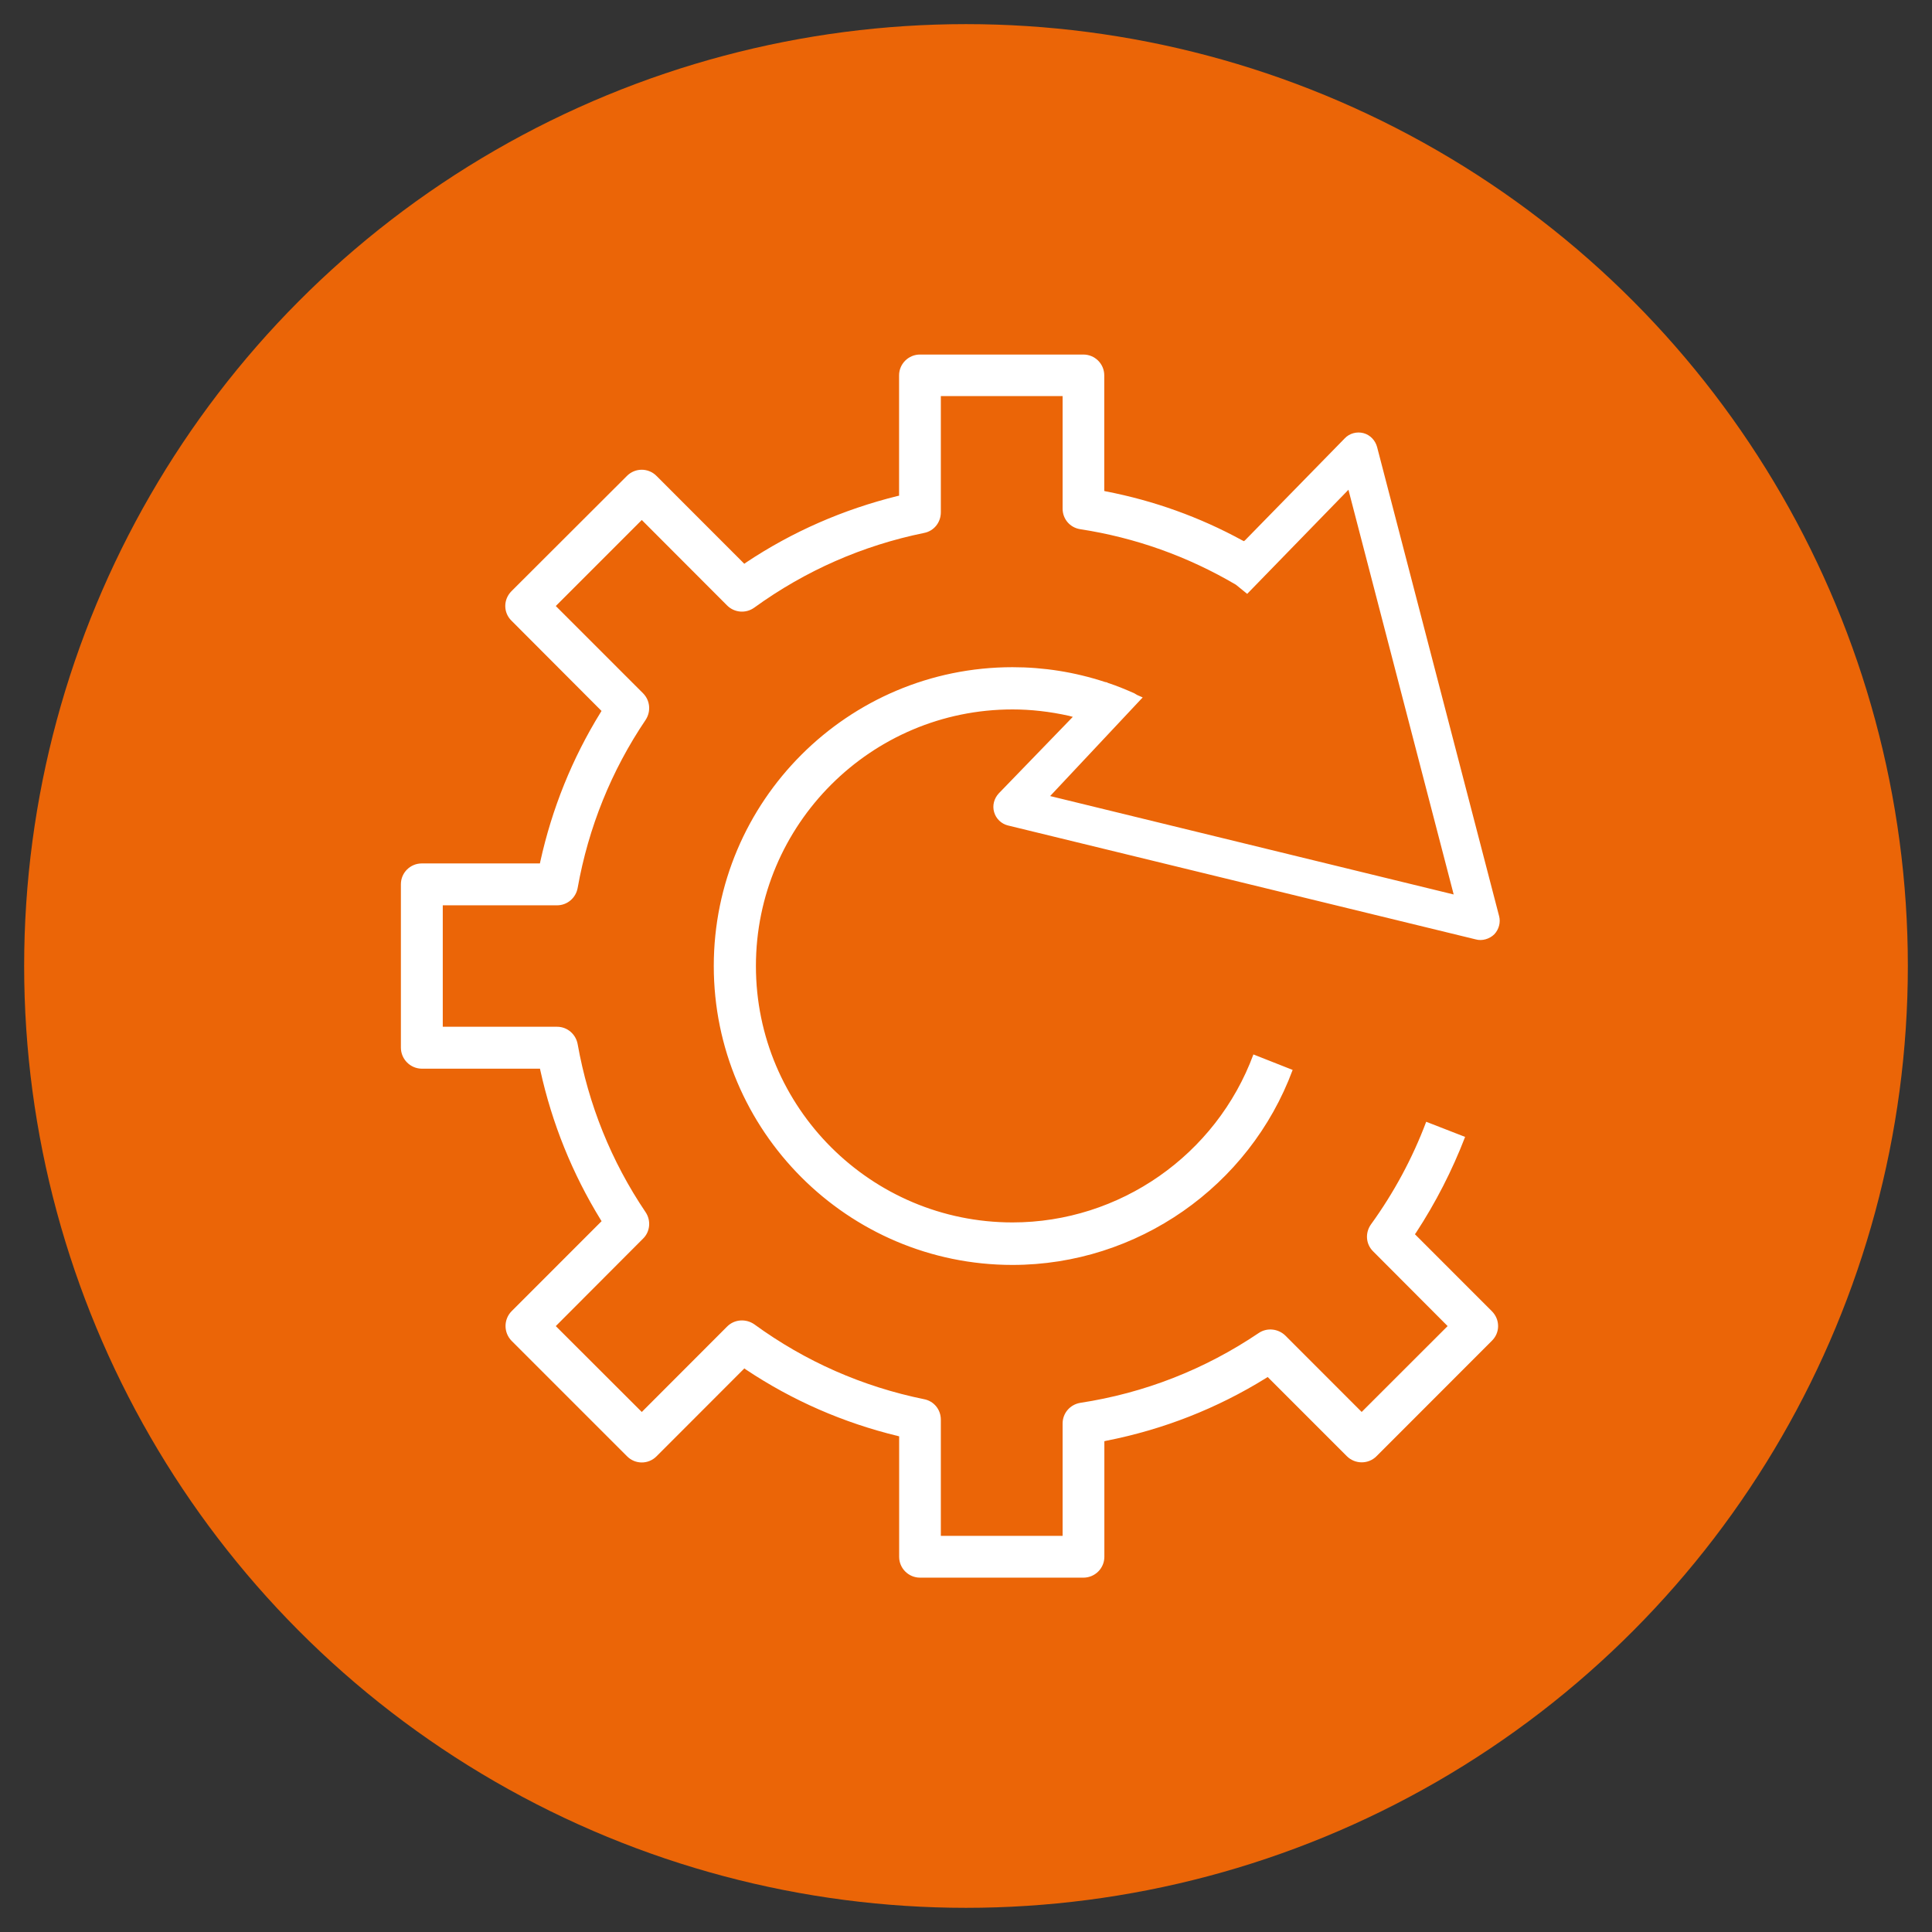 <?xml version="1.0" encoding="utf-8"?>
<!-- Generator: Adobe Illustrator 16.0.4, SVG Export Plug-In . SVG Version: 6.00 Build 0)  -->
<!DOCTYPE svg PUBLIC "-//W3C//DTD SVG 1.1//EN" "http://www.w3.org/Graphics/SVG/1.1/DTD/svg11.dtd">
<svg version="1.1" id="Ebene_1" xmlns="http://www.w3.org/2000/svg" xmlns:xlink="http://www.w3.org/1999/xlink" x="0px" y="0px"
	 width="80px" height="80px" viewBox="0 0 80 80" enable-background="new 0 0 80 80" xml:space="preserve">
<rect x="0" y="0" width="80" height="80" fill="#333333" stroke="none"/>
<circle fill="#EB6507" cx="40" cy="39.999" r="39"/>
<path fill="#FFFFFF" d="M16.6,43.378v-6.761c0-0.481,0.39-0.864,0.864-0.864h4.893l0.016-0.078c0.483-2.192,1.321-4.272,2.495-6.172
	l0.04-0.064l-3.726-3.735c-0.166-0.161-0.26-0.381-0.26-0.609c0-0.234,0.094-0.452,0.26-0.618l4.779-4.771
	c0.338-0.34,0.884-0.34,1.223,0l3.636,3.639l0.067-0.049c1.926-1.285,4.035-2.201,6.268-2.755l0.074-0.016v-4.982
	c0-0.479,0.392-0.862,0.864-0.862h6.767c0.477,0,0.865,0.384,0.865,0.862v4.788l0.078,0.018c1.973,0.381,3.873,1.062,5.641,2.029
	l0.066,0.031l0.055-0.047l4.115-4.208c0.197-0.211,0.498-0.291,0.775-0.22c0.279,0.074,0.492,0.296,0.568,0.578l5.051,19.419
	c0.07,0.26-0.006,0.553-0.199,0.757c-0.199,0.195-0.504,0.284-0.764,0.211l-19.369-4.717c-0.275-0.066-0.499-0.277-0.578-0.555
	c-0.08-0.273-0.002-0.566,0.197-0.779l3.062-3.164L44.26,29.64c-0.793-0.177-1.576-0.264-2.334-0.264
	c-5.858,0-10.625,4.763-10.625,10.625c0,5.862,4.768,10.617,10.625,10.617c4.438,0,8.434-2.791,9.975-6.956l1.625,0.641
	c-1.793,4.833-6.443,8.075-11.6,8.075c-6.821,0-12.37-5.556-12.37-12.377c0-6.827,5.549-12.374,12.37-12.374
	c1.299,0,2.58,0.203,3.824,0.611l0.061,0.014l0.002-0.007l0.064,0.033c0.375,0.121,0.746,0.277,1.109,0.437H46.98l0.111,0.065
	l0.225,0.099l-3.832,4.084l16.709,4.075l-0.039-0.154L55.836,20.28l-4.193,4.311l-0.465-0.378c-2-1.178-4.168-1.95-6.447-2.3
	C44.305,21.848,44,21.492,44,21.059V16.4h-5.042v4.814c0,0.416-0.282,0.772-0.689,0.853c-2.548,0.52-4.917,1.559-7.038,3.095
	c-0.347,0.249-0.82,0.211-1.122-0.09l-3.534-3.54l-3.561,3.562l3.612,3.612c0.293,0.293,0.338,0.748,0.11,1.1
	c-1.42,2.101-2.37,4.456-2.817,6.964c-0.076,0.412-0.43,0.717-0.851,0.717h-4.734v5.029h4.734c0.421,0,0.774,0.305,0.851,0.717
	c0.448,2.51,1.391,4.854,2.817,6.966c0.228,0.343,0.184,0.807-0.11,1.091l-3.612,3.621l3.561,3.556l3.534-3.538
	c0.302-0.304,0.775-0.332,1.122-0.094c2.121,1.545,4.49,2.584,7.038,3.104c0.407,0.08,0.689,0.431,0.689,0.846v4.812H44v-4.65
	c0-0.432,0.309-0.787,0.73-0.858c2.664-0.407,5.15-1.38,7.398-2.896c0.34-0.227,0.797-0.176,1.092,0.107l3.164,3.166l3.559-3.556
	l-3.086-3.095c-0.305-0.301-0.334-0.764-0.092-1.11c0.953-1.317,1.723-2.746,2.291-4.255l1.611,0.627
	c-0.537,1.393-1.219,2.723-2.033,3.968l-0.045,0.062l3.186,3.187c0.166,0.17,0.258,0.381,0.258,0.618
	c0,0.229-0.092,0.443-0.258,0.607l-4.777,4.78c-0.34,0.341-0.891,0.334-1.227,0l-3.279-3.28l-0.064,0.041
	c-2.045,1.269-4.273,2.137-6.621,2.599l-0.078,0.019v4.787c0,0.479-0.393,0.862-0.865,0.862h-6.768
	c-0.473,0-0.864-0.384-0.864-0.862v-4.99l-0.074-0.018c-2.232-0.544-4.342-1.46-6.268-2.745l-0.067-0.05l-3.636,3.639
	c-0.338,0.342-0.885,0.342-1.223,0l-4.779-4.779c-0.336-0.342-0.336-0.888,0-1.229l3.726-3.727l-0.04-0.062
	c-1.173-1.91-2.011-3.984-2.495-6.174l-0.016-0.078h-4.893C16.989,44.249,16.6,43.857,16.6,43.378"/>
</svg>
